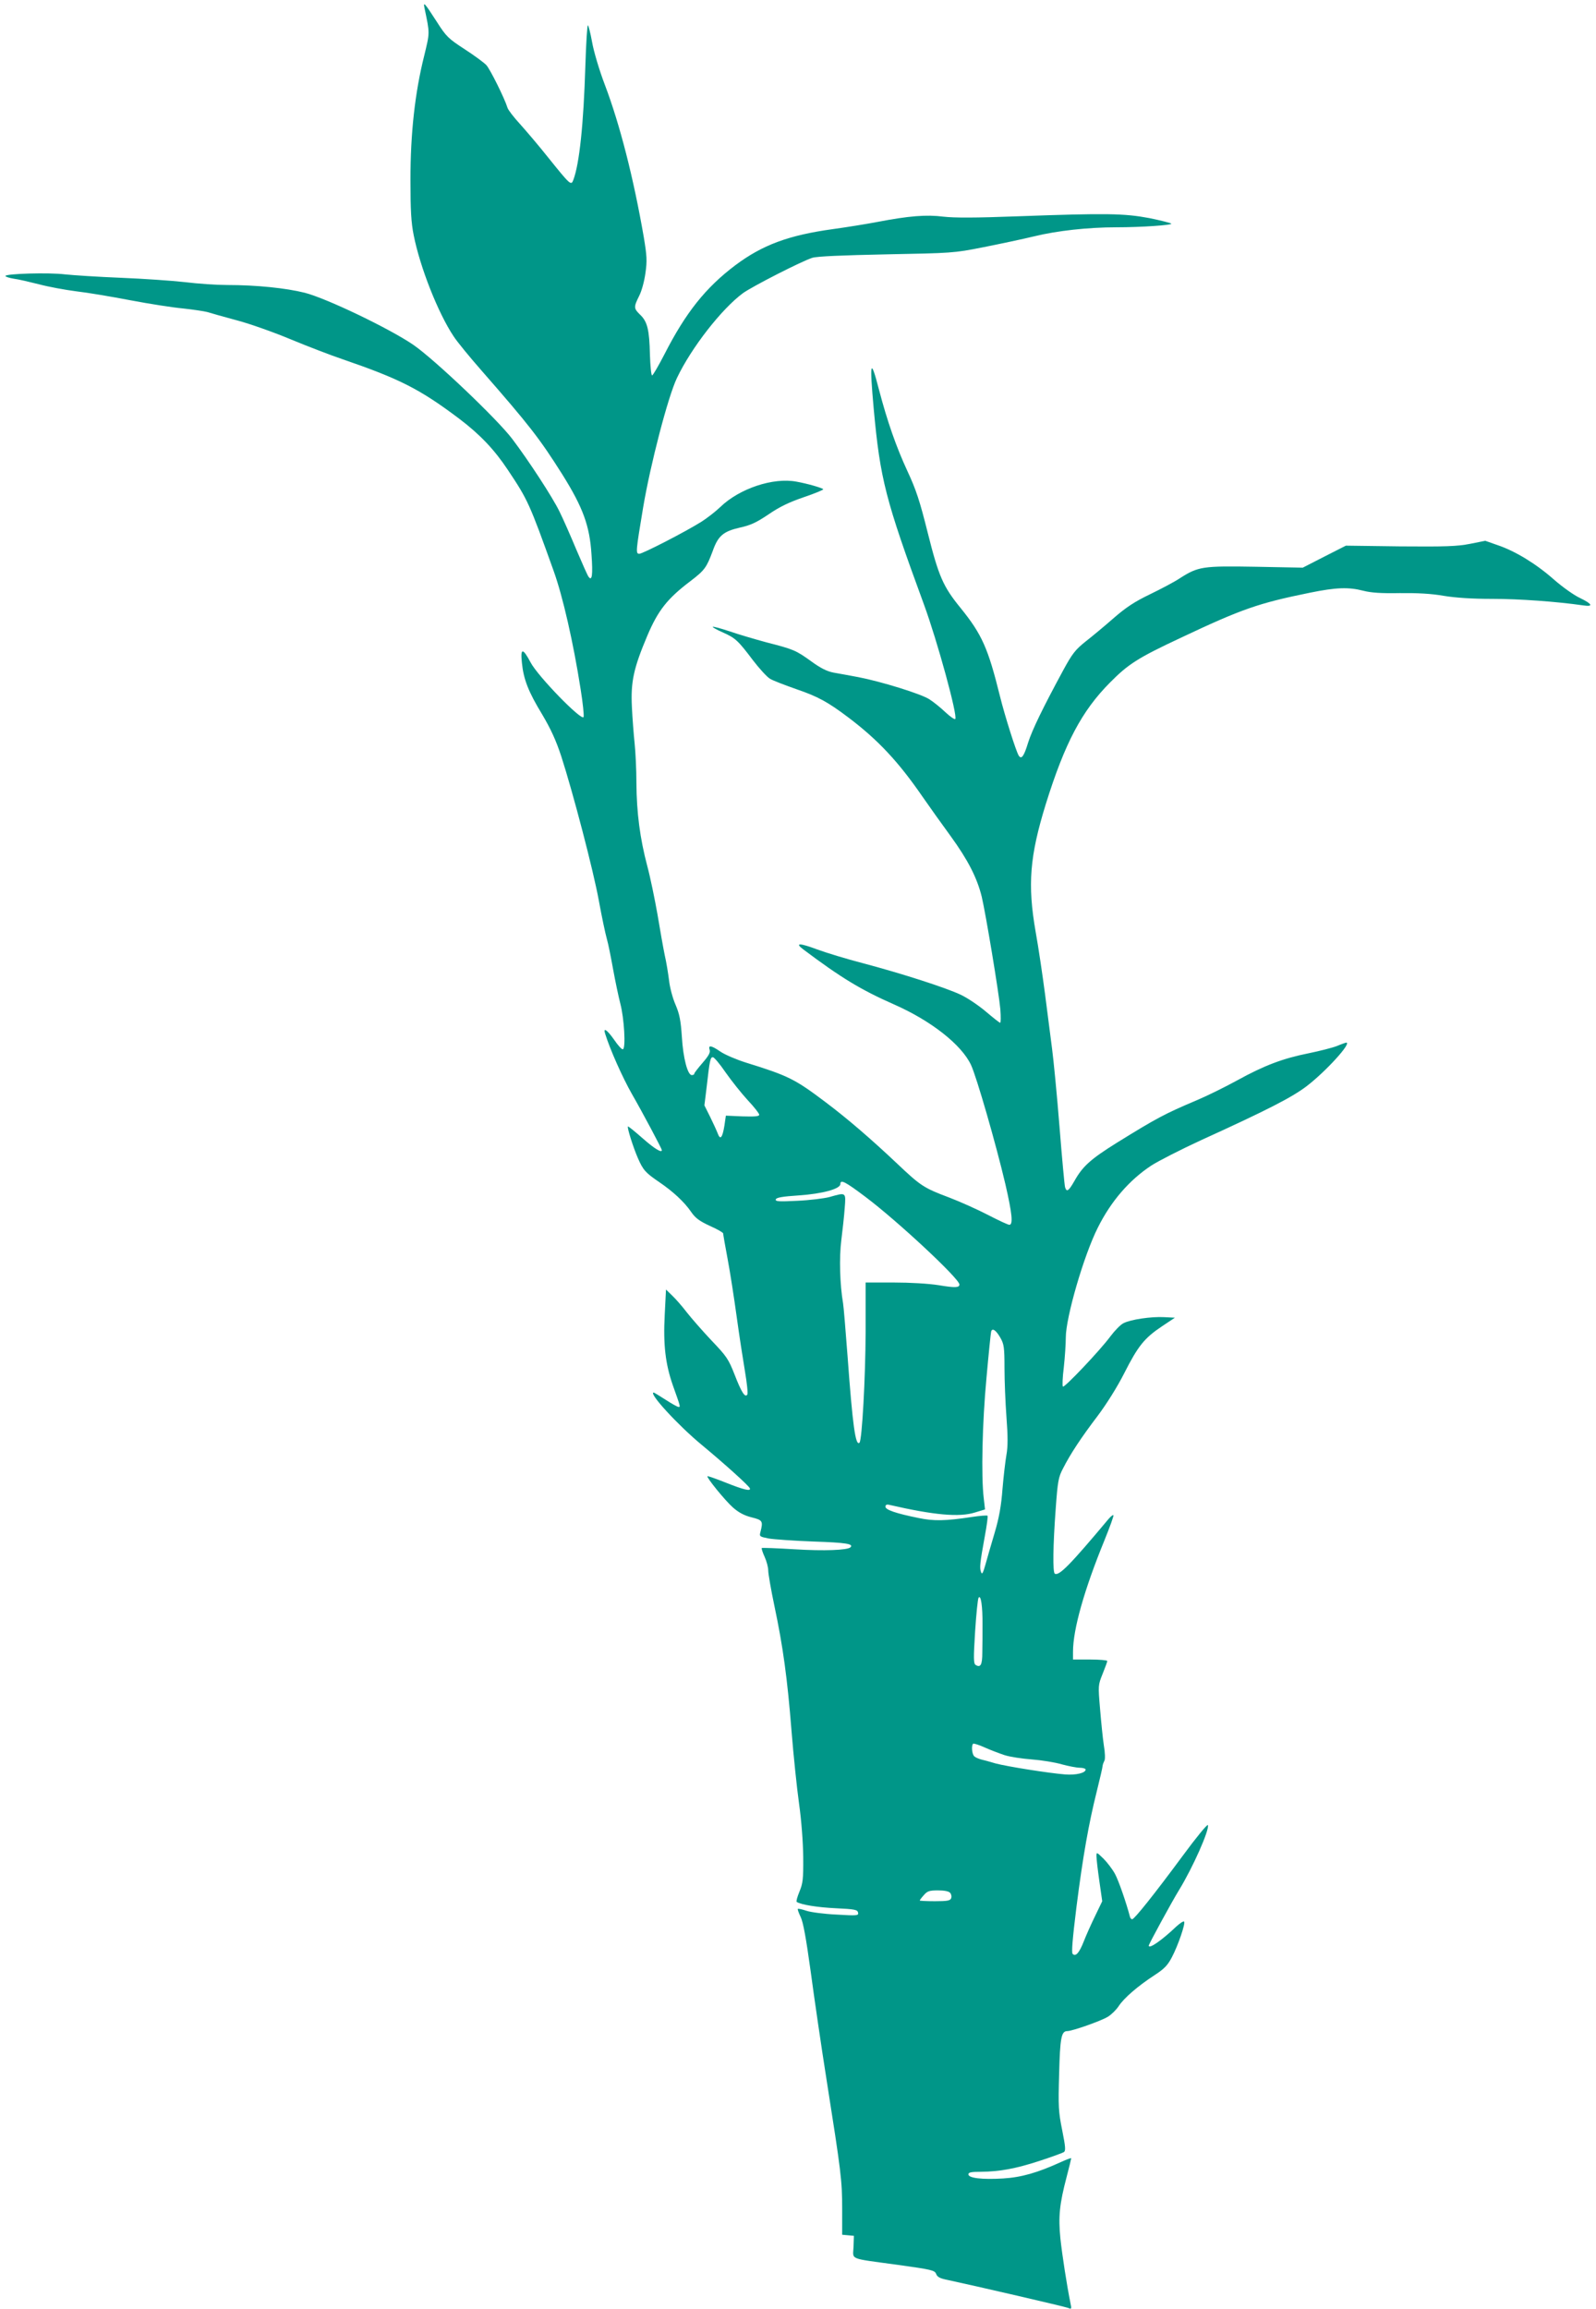 <?xml version="1.0" standalone="no"?>
<!DOCTYPE svg PUBLIC "-//W3C//DTD SVG 20010904//EN"
 "http://www.w3.org/TR/2001/REC-SVG-20010904/DTD/svg10.dtd">
<svg version="1.0" xmlns="http://www.w3.org/2000/svg"
 width="885pt" height="1280pt" viewBox="0 0 885 1280"
 preserveAspectRatio="xMidYMid meet">
<g transform="translate(0,1280) scale(0.1,-0.1)"
fill="#009688" stroke="none">
<path d="M2354 12755 c30 -144 30 -132 -2 -265 -51 -203 -76 -429 -76 -685 0
-171 4 -240 18 -309 35 -177 135 -431 221 -560 20 -31 90 -116 154 -189 265
-303 322 -376 449 -577 115 -184 152 -285 162 -445 8 -112 3 -149 -16 -123 -6
7 -36 76 -69 153 -32 77 -74 172 -93 210 -39 80 -171 282 -261 401 -82 109
-432 442 -550 523 -132 90 -480 257 -601 288 -104 26 -268 43 -430 43 -58 0
-163 7 -235 16 -71 8 -231 19 -355 24 -124 5 -263 14 -310 19 -87 11 -330 4
-330 -9 0 -4 21 -11 46 -15 25 -3 88 -18 140 -31 52 -14 145 -31 207 -39 62
-7 198 -30 302 -50 105 -20 235 -40 290 -45 55 -6 116 -15 135 -20 19 -6 93
-27 164 -46 72 -19 207 -67 300 -106 94 -39 222 -88 284 -109 320 -110 430
-166 648 -330 115 -87 195 -171 270 -284 111 -166 120 -186 254 -560 51 -142
109 -396 150 -658 12 -75 19 -144 16 -152 -9 -25 -254 226 -294 303 -43 81
-57 81 -48 -2 9 -92 36 -161 112 -286 48 -81 77 -144 106 -232 65 -201 178
-632 209 -803 16 -88 36 -182 44 -210 8 -27 23 -104 35 -170 12 -66 30 -151
40 -190 21 -80 31 -246 14 -252 -6 -2 -27 21 -48 52 -40 57 -63 72 -50 33 26
-84 95 -240 148 -333 60 -104 166 -304 166 -311 0 -17 -40 7 -106 65 -43 38
-80 68 -82 66 -6 -5 30 -118 55 -175 29 -67 43 -82 118 -133 78 -53 140 -111
177 -165 24 -35 46 -51 104 -78 41 -18 74 -37 74 -42 0 -5 11 -69 25 -143 14
-74 36 -217 50 -319 14 -102 35 -238 46 -303 11 -65 17 -122 13 -128 -12 -20
-33 13 -70 109 -35 89 -45 103 -129 191 -50 53 -111 123 -137 156 -25 33 -62
75 -81 93 l-34 33 -7 -139 c-9 -168 4 -274 45 -392 42 -118 43 -120 32 -120
-6 0 -38 18 -72 40 -34 22 -64 40 -66 40 -32 0 134 -181 266 -290 129 -107
262 -227 267 -241 7 -18 -34 -8 -132 31 -55 22 -101 38 -103 36 -7 -6 98 -135
141 -173 33 -29 64 -45 104 -55 61 -15 64 -21 49 -80 -7 -26 -5 -27 45 -37 29
-5 142 -13 251 -17 178 -6 222 -13 203 -32 -17 -16 -147 -21 -309 -11 -98 6
-180 9 -183 7 -2 -3 5 -25 16 -49 11 -24 20 -58 20 -76 0 -17 15 -105 34 -195
48 -227 72 -402 95 -693 11 -137 30 -320 42 -405 13 -92 22 -212 23 -295 1
-124 -2 -146 -21 -192 -12 -29 -19 -54 -15 -57 27 -16 114 -30 217 -35 105 -5
120 -8 123 -24 4 -17 -4 -18 -120 -11 -67 3 -143 13 -166 21 -24 8 -46 13 -48
10 -2 -2 5 -22 16 -45 14 -29 30 -118 55 -299 19 -142 59 -418 90 -613 79
-502 85 -548 85 -707 l0 -142 33 -3 32 -3 -2 -61 c-3 -74 -31 -62 246 -100
187 -26 204 -30 212 -50 6 -17 21 -25 61 -33 154 -33 656 -149 672 -156 17 -8
19 -5 12 26 -20 99 -46 266 -56 360 -12 120 -5 190 35 342 14 53 25 99 25 102
0 3 -26 -7 -57 -21 -129 -59 -220 -85 -321 -91 -117 -7 -192 2 -192 23 0 11
16 14 68 14 105 1 193 17 325 60 67 22 128 44 136 49 11 7 10 27 -9 122 -21
103 -22 133 -17 310 5 201 12 239 45 239 28 0 190 57 226 80 18 11 45 37 59
58 30 46 107 112 199 172 54 35 73 55 96 99 35 66 77 190 68 198 -4 4 -23 -9
-44 -28 -81 -77 -152 -126 -152 -105 0 8 128 243 168 308 76 124 169 333 160
360 -3 7 -66 -70 -141 -172 -159 -215 -267 -350 -279 -350 -5 0 -10 6 -12 13
-21 80 -63 201 -83 238 -14 26 -43 64 -64 85 -38 37 -39 37 -39 14 0 -14 7
-76 16 -138 l16 -112 -40 -83 c-22 -45 -50 -108 -62 -139 -25 -64 -45 -87 -62
-70 -7 7 -1 81 21 259 36 283 68 463 113 643 17 69 32 132 32 140 1 9 6 21 10
29 5 7 4 45 -3 85 -6 39 -15 130 -21 202 -11 130 -11 132 14 194 14 35 26 67
26 72 0 4 -43 8 -95 8 l-95 0 0 43 c0 124 62 343 174 617 30 74 53 137 50 140
-3 3 -15 -7 -27 -21 -211 -252 -275 -318 -298 -303 -12 7 -10 157 5 359 11
153 15 176 41 225 40 79 100 170 192 291 48 64 108 159 147 236 77 152 112
195 209 260 l72 48 -59 3 c-72 4 -188 -13 -227 -34 -16 -8 -48 -41 -72 -73
-55 -75 -255 -286 -263 -278 -4 4 -2 52 5 107 6 55 11 130 11 165 0 111 100
456 178 610 73 146 174 263 297 344 39 25 162 88 275 140 369 168 503 237 585
299 106 81 253 242 220 242 -2 0 -26 -8 -52 -19 -26 -10 -97 -28 -156 -40
-144 -29 -245 -67 -396 -150 -69 -38 -171 -88 -226 -111 -179 -76 -220 -98
-440 -234 -146 -91 -191 -131 -236 -211 -33 -58 -44 -66 -53 -37 -3 9 -17 161
-31 337 -14 176 -33 370 -41 430 -8 61 -25 197 -39 303 -14 107 -37 262 -52
345 -46 263 -33 421 56 709 106 340 200 517 356 674 101 102 153 136 390 247
343 162 433 193 718 251 147 30 215 32 297 11 42 -11 100 -15 202 -13 98 1
175 -3 243 -15 67 -11 156 -17 271 -17 149 0 356 -15 502 -36 59 -9 53 7 -17
41 -33 15 -97 61 -143 101 -98 87 -214 158 -311 191 l-71 25 -85 -17 c-72 -14
-134 -16 -387 -14 l-301 4 -120 -61 -119 -61 -261 5 c-294 5 -318 2 -421 -64
-30 -20 -104 -59 -166 -89 -85 -41 -132 -72 -201 -132 -49 -43 -120 -102 -156
-130 -56 -45 -73 -66 -124 -160 -111 -205 -171 -328 -194 -400 -23 -76 -37
-95 -52 -72 -15 24 -77 220 -104 329 -66 267 -100 343 -218 489 -98 120 -122
176 -183 419 -44 176 -64 237 -113 342 -61 132 -110 271 -157 450 -47 182 -53
159 -29 -108 36 -390 65 -502 278 -1082 74 -201 189 -621 174 -636 -4 -4 -28
13 -55 38 -26 25 -66 57 -88 71 -45 30 -269 99 -394 123 -47 9 -108 20 -137
25 -37 7 -73 25 -125 63 -85 61 -96 66 -248 105 -63 17 -155 44 -204 61 -49
16 -91 28 -94 25 -2 -2 22 -16 54 -30 72 -32 86 -45 169 -155 36 -47 79 -94
95 -103 16 -10 82 -35 147 -58 117 -40 173 -70 288 -157 164 -124 277 -245
410 -438 38 -55 108 -153 157 -220 95 -131 146 -230 172 -336 22 -93 95 -532
103 -623 3 -41 3 -75 -1 -75 -4 0 -39 28 -78 61 -40 34 -103 77 -142 95 -83
39 -325 117 -544 175 -85 22 -197 56 -249 75 -99 37 -128 38 -79 1 209 -157
319 -224 505 -306 204 -90 372 -222 425 -334 31 -65 140 -444 191 -662 37
-161 44 -225 22 -225 -8 0 -61 25 -119 55 -58 30 -154 73 -214 96 -141 53
-158 64 -289 188 -144 136 -276 250 -400 343 -166 125 -202 144 -438 217 -54
17 -117 44 -142 61 -51 35 -69 38 -60 10 5 -15 -6 -34 -39 -72 -25 -29 -46
-56 -46 -60 0 -5 -6 -8 -14 -8 -23 0 -48 94 -55 213 -6 90 -13 125 -35 177
-16 36 -32 97 -36 135 -5 39 -15 102 -24 140 -8 39 -26 140 -40 225 -15 85
-40 207 -57 270 -40 151 -59 295 -60 460 0 74 -5 173 -10 220 -5 47 -12 137
-15 200 -7 140 9 215 86 397 59 139 111 205 238 301 80 61 90 76 124 167 30
85 59 109 150 130 60 13 92 28 159 73 61 42 115 68 197 96 62 21 110 41 107
44 -8 8 -88 31 -149 42 -129 24 -315 -38 -421 -140 -27 -26 -75 -63 -105 -82
-89 -56 -326 -178 -345 -178 -21 0 -19 14 21 255 40 238 138 616 188 720 80
168 248 383 366 470 53 38 327 178 385 196 27 8 164 14 410 19 362 7 374 7
535 39 91 18 219 45 285 61 127 31 298 50 456 50 137 0 309 12 304 20 -3 4
-58 18 -122 31 -139 26 -236 28 -728 10 -238 -9 -353 -9 -414 -2 -94 12 -192
4 -364 -29 -57 -11 -168 -29 -248 -40 -247 -34 -391 -88 -541 -200 -166 -125
-276 -264 -393 -493 -34 -66 -65 -119 -69 -118 -5 0 -10 52 -12 114 -3 138
-14 184 -54 222 -36 35 -37 42 -6 104 14 27 29 82 35 127 10 68 8 96 -9 199
-57 329 -132 623 -216 845 -31 81 -62 186 -71 238 -9 50 -20 92 -23 92 -4 0
-10 -100 -14 -222 -10 -328 -33 -546 -67 -636 -12 -32 -17 -27 -137 122 -53
67 -125 151 -159 189 -34 37 -65 77 -69 90 -15 50 -96 213 -117 236 -12 13
-66 53 -120 88 -91 59 -103 71 -154 151 -69 107 -77 116 -69 77z m1670 -5901
c33 -47 88 -116 123 -154 35 -37 63 -73 63 -80 0 -9 -25 -11 -92 -9 l-93 4 -8
-55 c-11 -68 -23 -82 -37 -44 -6 16 -25 57 -42 92 l-32 64 13 106 c16 142 20
162 34 161 7 0 39 -38 71 -85z m776 -690 c178 -134 520 -453 520 -485 0 -18
-24 -19 -114 -4 -57 9 -160 15 -251 15 l-155 0 0 -272 c-1 -259 -20 -601 -34
-616 -22 -21 -38 94 -66 477 -11 146 -22 278 -25 295 -18 105 -22 254 -10 349
7 56 16 137 19 180 7 89 8 87 -84 61 -30 -8 -111 -18 -179 -21 -103 -5 -123
-4 -119 8 3 10 37 16 129 22 130 9 229 36 229 63 0 27 26 14 140 -72z m747
-780 c20 -35 23 -53 23 -167 0 -71 5 -194 11 -274 8 -105 8 -163 0 -207 -6
-34 -16 -119 -22 -190 -7 -94 -19 -161 -44 -245 -19 -64 -42 -143 -51 -176
-13 -47 -19 -56 -24 -40 -9 23 -6 51 21 199 11 59 18 111 15 113 -3 3 -42 0
-88 -7 -145 -22 -211 -23 -292 -6 -129 26 -186 46 -186 63 0 11 7 14 23 10
249 -57 387 -69 473 -42 l56 17 -7 62 c-15 123 -8 420 15 666 12 135 24 251
26 258 6 22 27 8 51 -34z m-99 -1589 c0 -49 0 -120 -1 -157 0 -68 -10 -85 -37
-68 -12 7 -12 39 -3 184 6 96 15 181 19 188 13 21 23 -47 22 -147z m122 -725
c30 -10 99 -20 152 -24 53 -4 128 -16 165 -27 37 -10 83 -19 100 -19 18 0 33
-5 33 -10 0 -19 -54 -32 -115 -27 -89 7 -322 44 -385 61 -30 9 -66 19 -80 22
-14 4 -31 11 -37 17 -13 10 -18 59 -7 70 3 3 32 -6 63 -20 31 -14 81 -33 111
-43z m-301 -764 c6 -7 9 -21 5 -30 -5 -13 -22 -16 -90 -16 -46 0 -84 2 -84 4
0 2 10 16 23 30 19 22 30 26 78 26 36 0 61 -5 68 -14z"/>
</g>
</svg>
